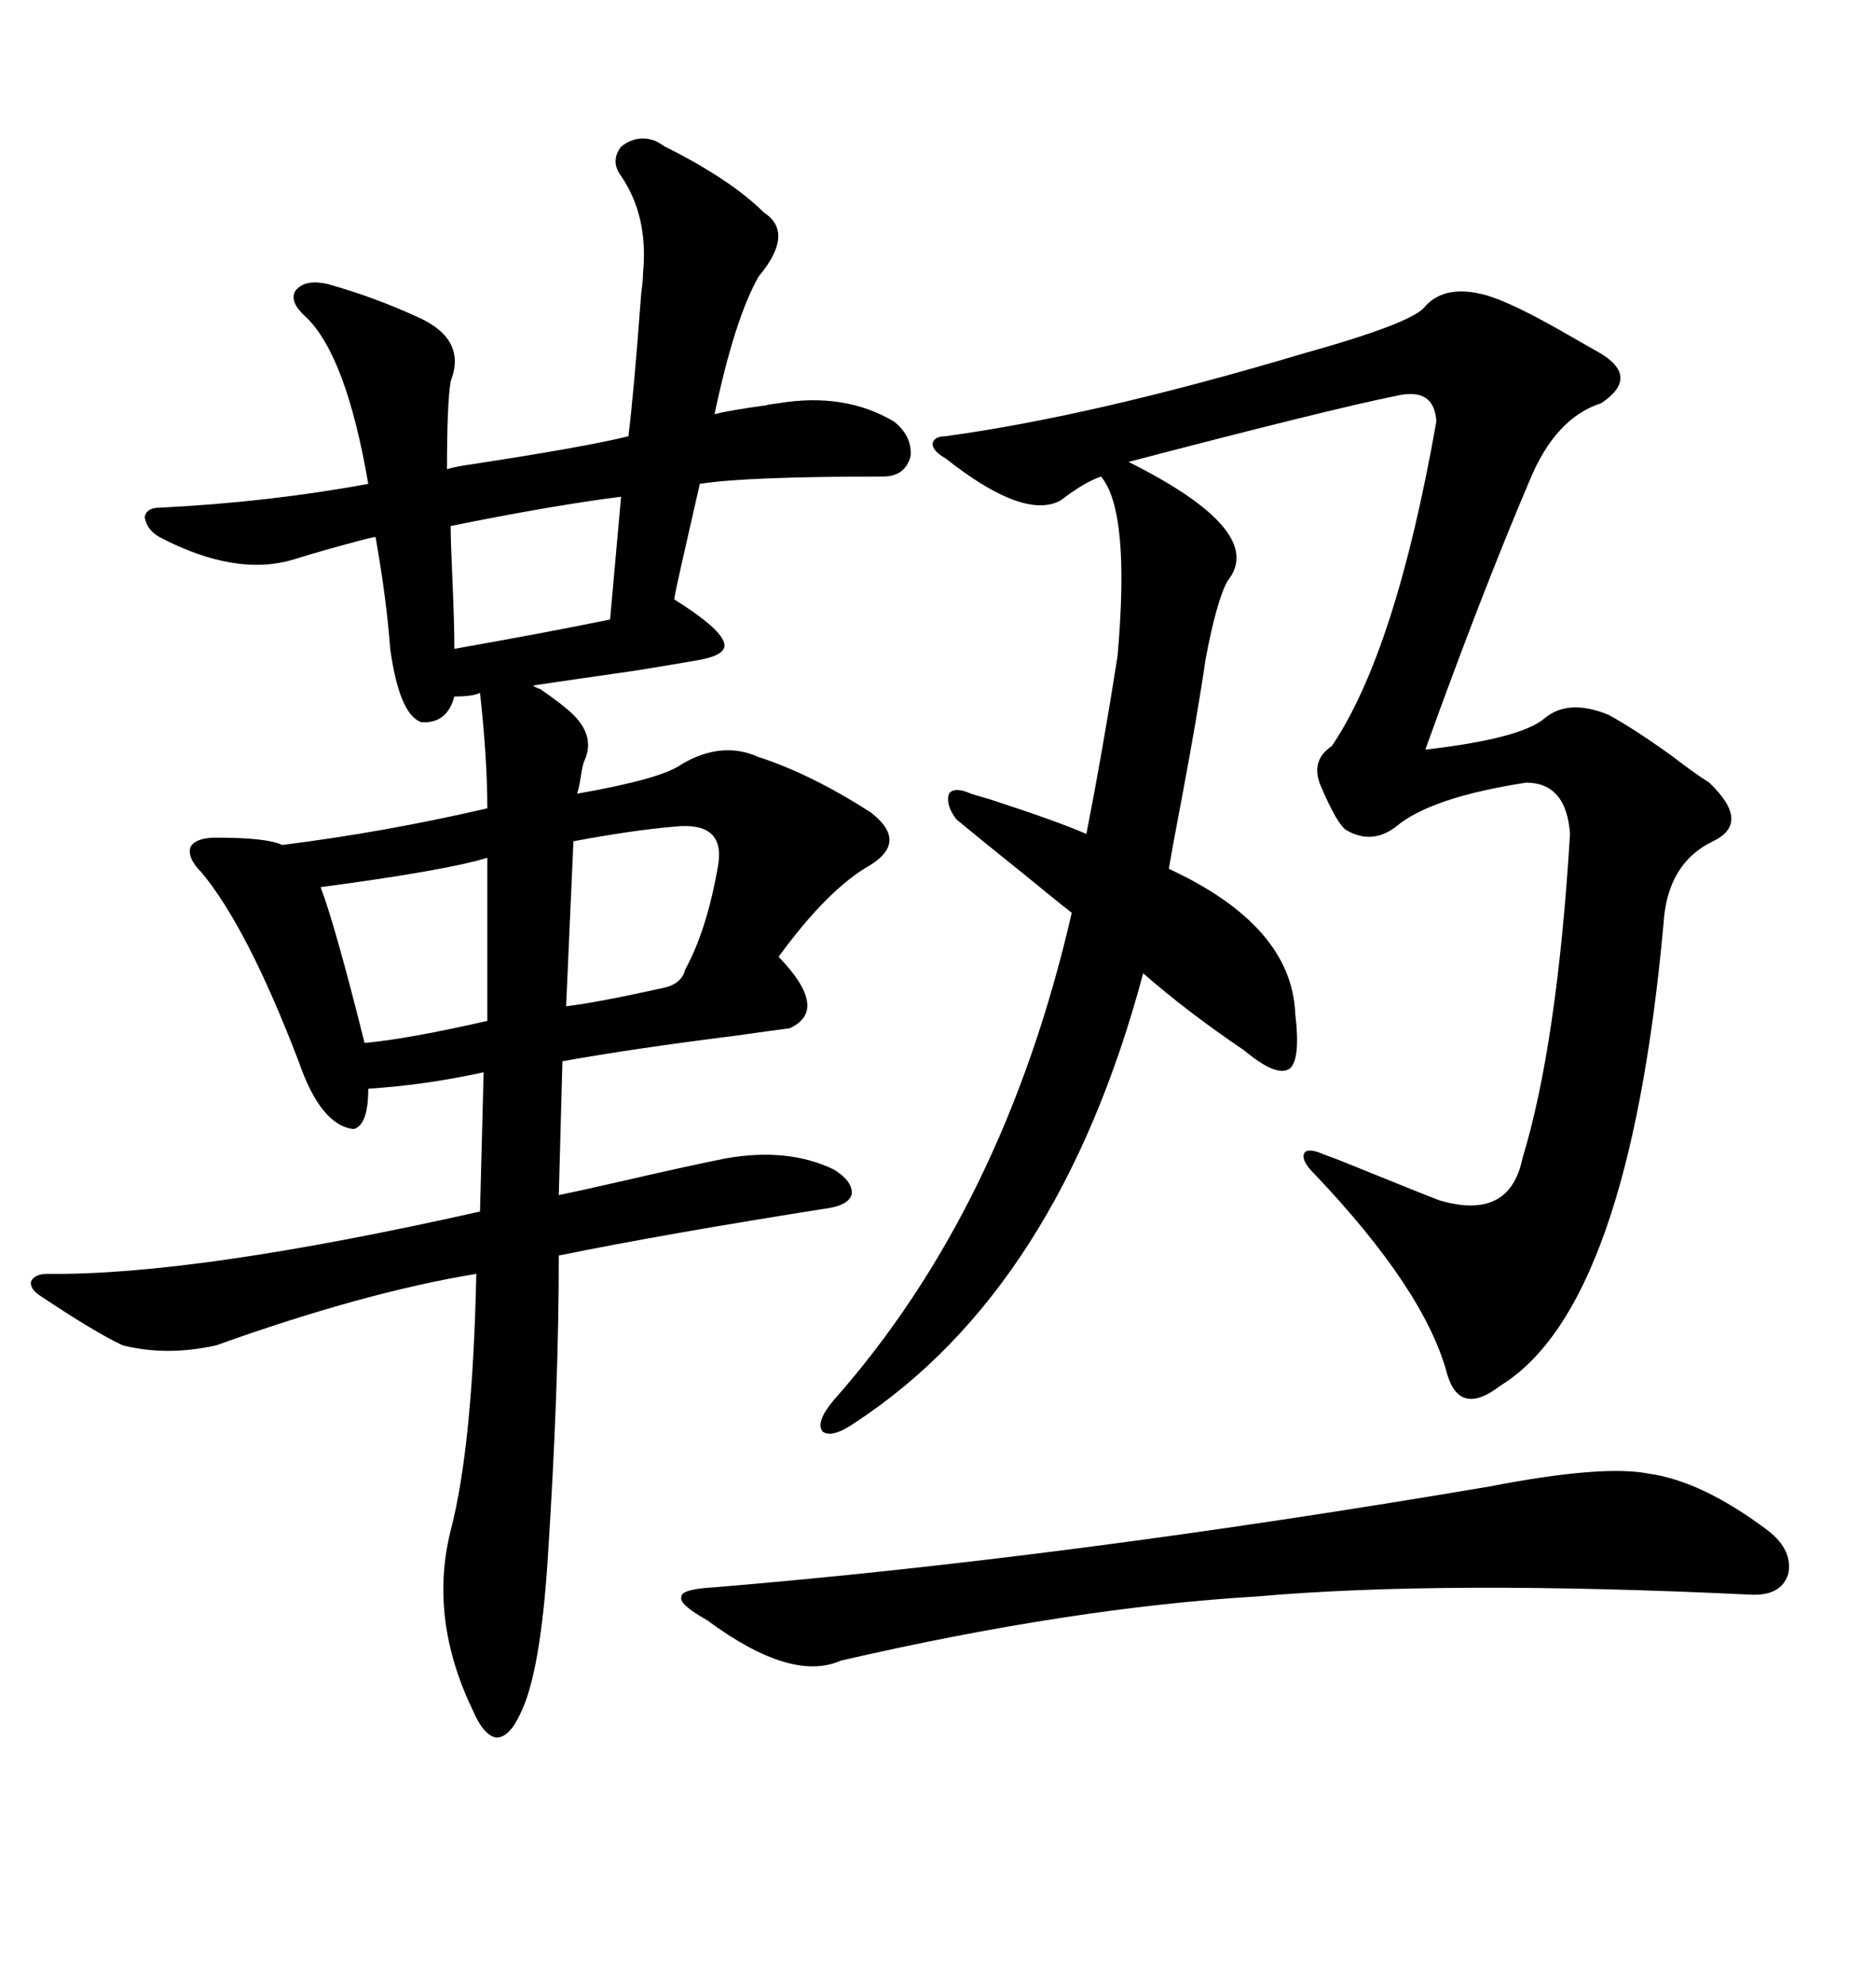 <svg xmlns="http://www.w3.org/2000/svg" xmlns:xlink="http://www.w3.org/1999/xlink" width="300" height="317.285"><path d="M104.88 22.56L104.88 22.56Q105.47 22.85 106.35 23.44L106.35 23.44Q116.89 28.71 122.17 33.98L122.17 33.98Q127.15 37.21 121.29 44.24L121.29 44.24Q117.48 50.98 114.26 66.21L114.26 66.21Q116.31 65.63 122.75 64.75L122.75 64.75Q122.17 64.75 124.51 64.45L124.51 64.45Q135.06 62.70 142.97 67.38L142.97 67.38Q145.90 69.73 145.61 72.95L145.61 72.95Q144.73 76.17 141.21 76.17L141.21 76.17Q119.24 76.17 111.91 77.34L111.91 77.34Q111.04 81.15 108.98 90.23L108.98 90.23Q108.11 94.04 107.81 95.80L107.81 95.80Q114.84 100.20 115.72 102.54L115.72 102.54Q116.60 104.59 111.91 105.47L111.91 105.47Q108.69 106.05 101.37 107.23L101.37 107.23Q91.11 108.69 85.25 109.57L85.25 109.57Q85.55 109.86 86.43 110.16L86.43 110.16Q90.23 112.79 91.70 114.26L91.70 114.26Q95.21 117.77 93.46 121.58L93.46 121.58Q93.16 122.17 92.87 124.22L92.87 124.22Q92.58 125.98 92.29 126.86L92.29 126.86Q105.76 124.51 108.98 122.17L108.98 122.17Q115.43 118.36 121.29 121.00L121.29 121.00Q129.49 123.63 139.16 129.79L139.16 129.79Q145.31 134.47 139.16 138.28L139.16 138.28Q132.42 142.09 124.51 152.93L124.51 152.93Q132.71 161.43 126.27 164.36L126.27 164.36Q123.93 164.65 117.77 165.53L117.77 165.53Q101.37 167.58 89.94 169.63L89.94 169.63L89.36 191.02Q92.29 190.43 98.73 188.96L98.73 188.96Q110.16 186.33 116.02 185.16L116.02 185.16Q125.98 183.40 133.30 186.91L133.30 186.91Q136.23 188.67 136.23 190.72L136.23 190.72Q135.94 192.48 132.71 193.07L132.71 193.07Q106.64 197.17 89.36 200.68L89.36 200.68Q89.36 222.07 87.60 249.02L87.60 249.02Q86.43 267.48 83.20 273.93L83.20 273.93Q81.45 277.73 79.39 277.73L79.39 277.73Q77.34 277.44 75.59 273.34L75.59 273.34Q68.55 258.69 72.07 244.63L72.07 244.63Q75.59 231.15 76.17 203.61L76.17 203.61Q58.30 206.54 34.57 215.04L34.57 215.04Q26.66 216.80 19.63 215.04L19.63 215.04Q15.23 212.99 6.45 207.13L6.45 207.13Q4.69 205.96 4.98 204.79L4.98 204.79Q5.57 203.61 7.62 203.61L7.62 203.61Q31.05 203.91 76.76 193.65L76.76 193.65L77.34 171.39Q67.97 173.44 58.89 174.02L58.89 174.02Q58.89 179.88 56.54 180.47L56.54 180.47Q51.27 179.88 47.75 169.63L47.75 169.63Q39.55 148.24 32.23 139.45L32.23 139.45Q29.88 137.11 30.47 135.35L30.47 135.35Q31.35 133.89 34.57 133.89L34.57 133.89Q42.77 133.89 45.12 135.06L45.12 135.06Q61.52 133.01 77.93 129.20L77.93 129.20Q77.93 121.29 76.76 110.74L76.76 110.74Q75.59 111.33 72.66 111.33L72.66 111.33Q71.48 115.72 67.38 115.43L67.38 115.43Q63.87 114.26 62.40 103.71L62.40 103.71Q61.82 95.80 60.06 85.84L60.06 85.84Q59.77 85.84 58.59 86.13L58.59 86.13Q51.86 87.89 47.17 89.36L47.17 89.36Q37.79 92.29 25.49 85.84L25.49 85.84Q23.44 84.67 23.14 82.62L23.14 82.62Q23.44 81.15 25.49 81.15L25.49 81.15Q43.07 80.27 58.89 77.34L58.89 77.34Q55.37 56.84 48.93 50.68L48.93 50.68Q46.29 48.34 47.17 46.58L47.17 46.58Q48.63 44.53 52.44 45.41L52.44 45.41Q59.77 47.46 66.80 50.68L66.80 50.68Q74.71 54.20 72.07 60.94L72.07 60.94Q71.48 64.45 71.48 75L71.48 75Q72.36 74.71 74.12 74.41L74.12 74.41Q93.46 71.48 100.49 69.73L100.49 69.73Q101.37 62.70 102.54 46.88L102.54 46.88Q102.83 44.82 102.83 43.65L102.83 43.65Q103.71 34.57 99.32 28.13L99.32 28.13Q97.56 25.78 99.32 23.44L99.32 23.44Q101.95 21.39 104.88 22.56ZM152.93 130.96L152.93 130.96Q151.17 128.61 151.76 126.86L151.76 126.86Q152.64 125.68 155.27 126.86L155.27 126.86Q156.15 127.15 158.20 127.73L158.20 127.73Q169.04 131.25 173.73 133.30L173.73 133.30Q176.37 119.82 178.71 104.88L178.71 104.88Q180.76 81.74 176.07 76.17L176.07 76.17Q173.44 77.05 169.63 79.98L169.63 79.98Q163.77 83.20 151.17 73.24L151.17 73.24Q149.12 72.07 149.12 70.90L149.12 70.90Q149.41 69.73 151.17 69.73L151.17 69.73Q174.90 66.50 208.30 56.54L208.30 56.54Q226.17 51.56 227.93 48.93L227.93 48.93Q231.15 45.41 237.60 47.17L237.60 47.17Q241.70 48.34 249.90 53.03L249.90 53.03Q254.00 55.37 256.05 56.54L256.05 56.54Q262.21 60.35 256.05 64.45L256.05 64.45Q248.73 66.80 244.63 76.76L244.63 76.76Q237.01 94.63 227.93 119.82L227.93 119.82Q243.16 118.07 246.97 114.84L246.97 114.84Q250.78 111.62 257.23 114.26L257.23 114.26Q261.04 116.31 267.19 120.70L267.19 120.70Q271.00 123.63 273.34 125.10L273.34 125.10Q280.08 131.54 273.93 134.47L273.93 134.47Q266.60 137.99 266.02 147.66L266.02 147.66Q260.45 208.89 239.94 221.48L239.94 221.48Q233.50 226.46 231.45 219.73L231.45 219.73Q227.93 206.25 210.06 187.50L210.06 187.50Q208.01 185.45 208.59 184.28L208.59 184.28Q209.18 183.40 211.82 184.57L211.82 184.57Q213.57 185.16 218.55 187.21L218.55 187.21Q227.93 191.02 230.27 191.89L230.27 191.89Q241.41 195.12 243.46 185.16L243.46 185.16Q249.02 166.99 251.07 133.30L251.07 133.30Q250.49 125.10 244.04 125.10L244.04 125.10Q228.81 127.44 223.24 132.13L223.24 132.13Q219.43 135.06 215.33 132.71L215.33 132.71Q213.87 131.84 211.23 125.68L211.23 125.68Q209.47 121.58 212.99 119.24L212.99 119.24Q223.24 104.00 229.69 67.38L229.69 67.38Q229.39 61.82 223.24 63.28L223.24 63.28Q212.99 65.33 180.47 73.83L180.47 73.83Q202.73 84.96 196.29 92.87L196.29 92.87Q194.53 96.09 192.77 105.47L192.77 105.47Q191.60 113.67 188.96 127.73L188.96 127.73Q187.50 135.35 186.91 138.87L186.91 138.87Q206.54 147.95 207.13 162.01L207.13 162.01Q208.01 169.34 206.25 170.80L206.25 170.80Q204.20 172.27 198.93 167.87L198.93 167.87Q189.84 161.72 182.81 155.57L182.81 155.57Q169.34 205.96 136.82 227.34L136.82 227.34Q133.01 229.98 131.54 228.81L131.54 228.81Q130.37 227.34 133.30 223.83L133.30 223.83Q160.55 193.07 171.39 145.90L171.39 145.90Q168.75 143.85 163.77 139.75L163.77 139.75Q156.45 133.89 152.93 130.96ZM238.18 237.60L238.18 237.60Q256.35 234.08 263.67 235.55L263.67 235.55Q272.17 236.72 282.71 244.63L282.71 244.63Q286.82 247.85 285.94 251.66L285.94 251.66Q284.77 255.18 279.79 254.88L279.79 254.88Q230.86 252.54 200.98 255.18L200.98 255.18Q171.39 256.93 134.47 265.43L134.47 265.43Q126.56 268.95 113.09 258.98L113.09 258.98Q108.40 256.35 108.98 255.18L108.98 255.18Q108.98 254.00 114.26 253.71L114.26 253.71Q170.80 249.02 238.18 237.60ZM77.93 163.18L77.93 137.11Q71.19 139.16 51.27 141.80L51.27 141.80Q53.61 147.95 58.30 166.70L58.30 166.70Q65.04 166.11 77.93 163.18L77.93 163.18ZM107.81 132.13L107.81 132.13Q101.07 132.71 91.70 134.47L91.70 134.47L90.53 160.84Q95.51 160.25 106.05 157.91L106.05 157.91Q108.98 157.32 109.57 154.98L109.57 154.98Q113.09 148.54 114.84 138.28L114.84 138.28Q116.02 131.25 107.81 132.13ZM97.56 99.02L99.32 79.39Q87.89 80.86 72.07 84.08L72.07 84.08Q72.07 86.72 72.36 92.87L72.36 92.87Q72.66 99.90 72.66 103.71L72.66 103.71Q87.60 101.07 97.56 99.02L97.56 99.02Z"/></svg>
